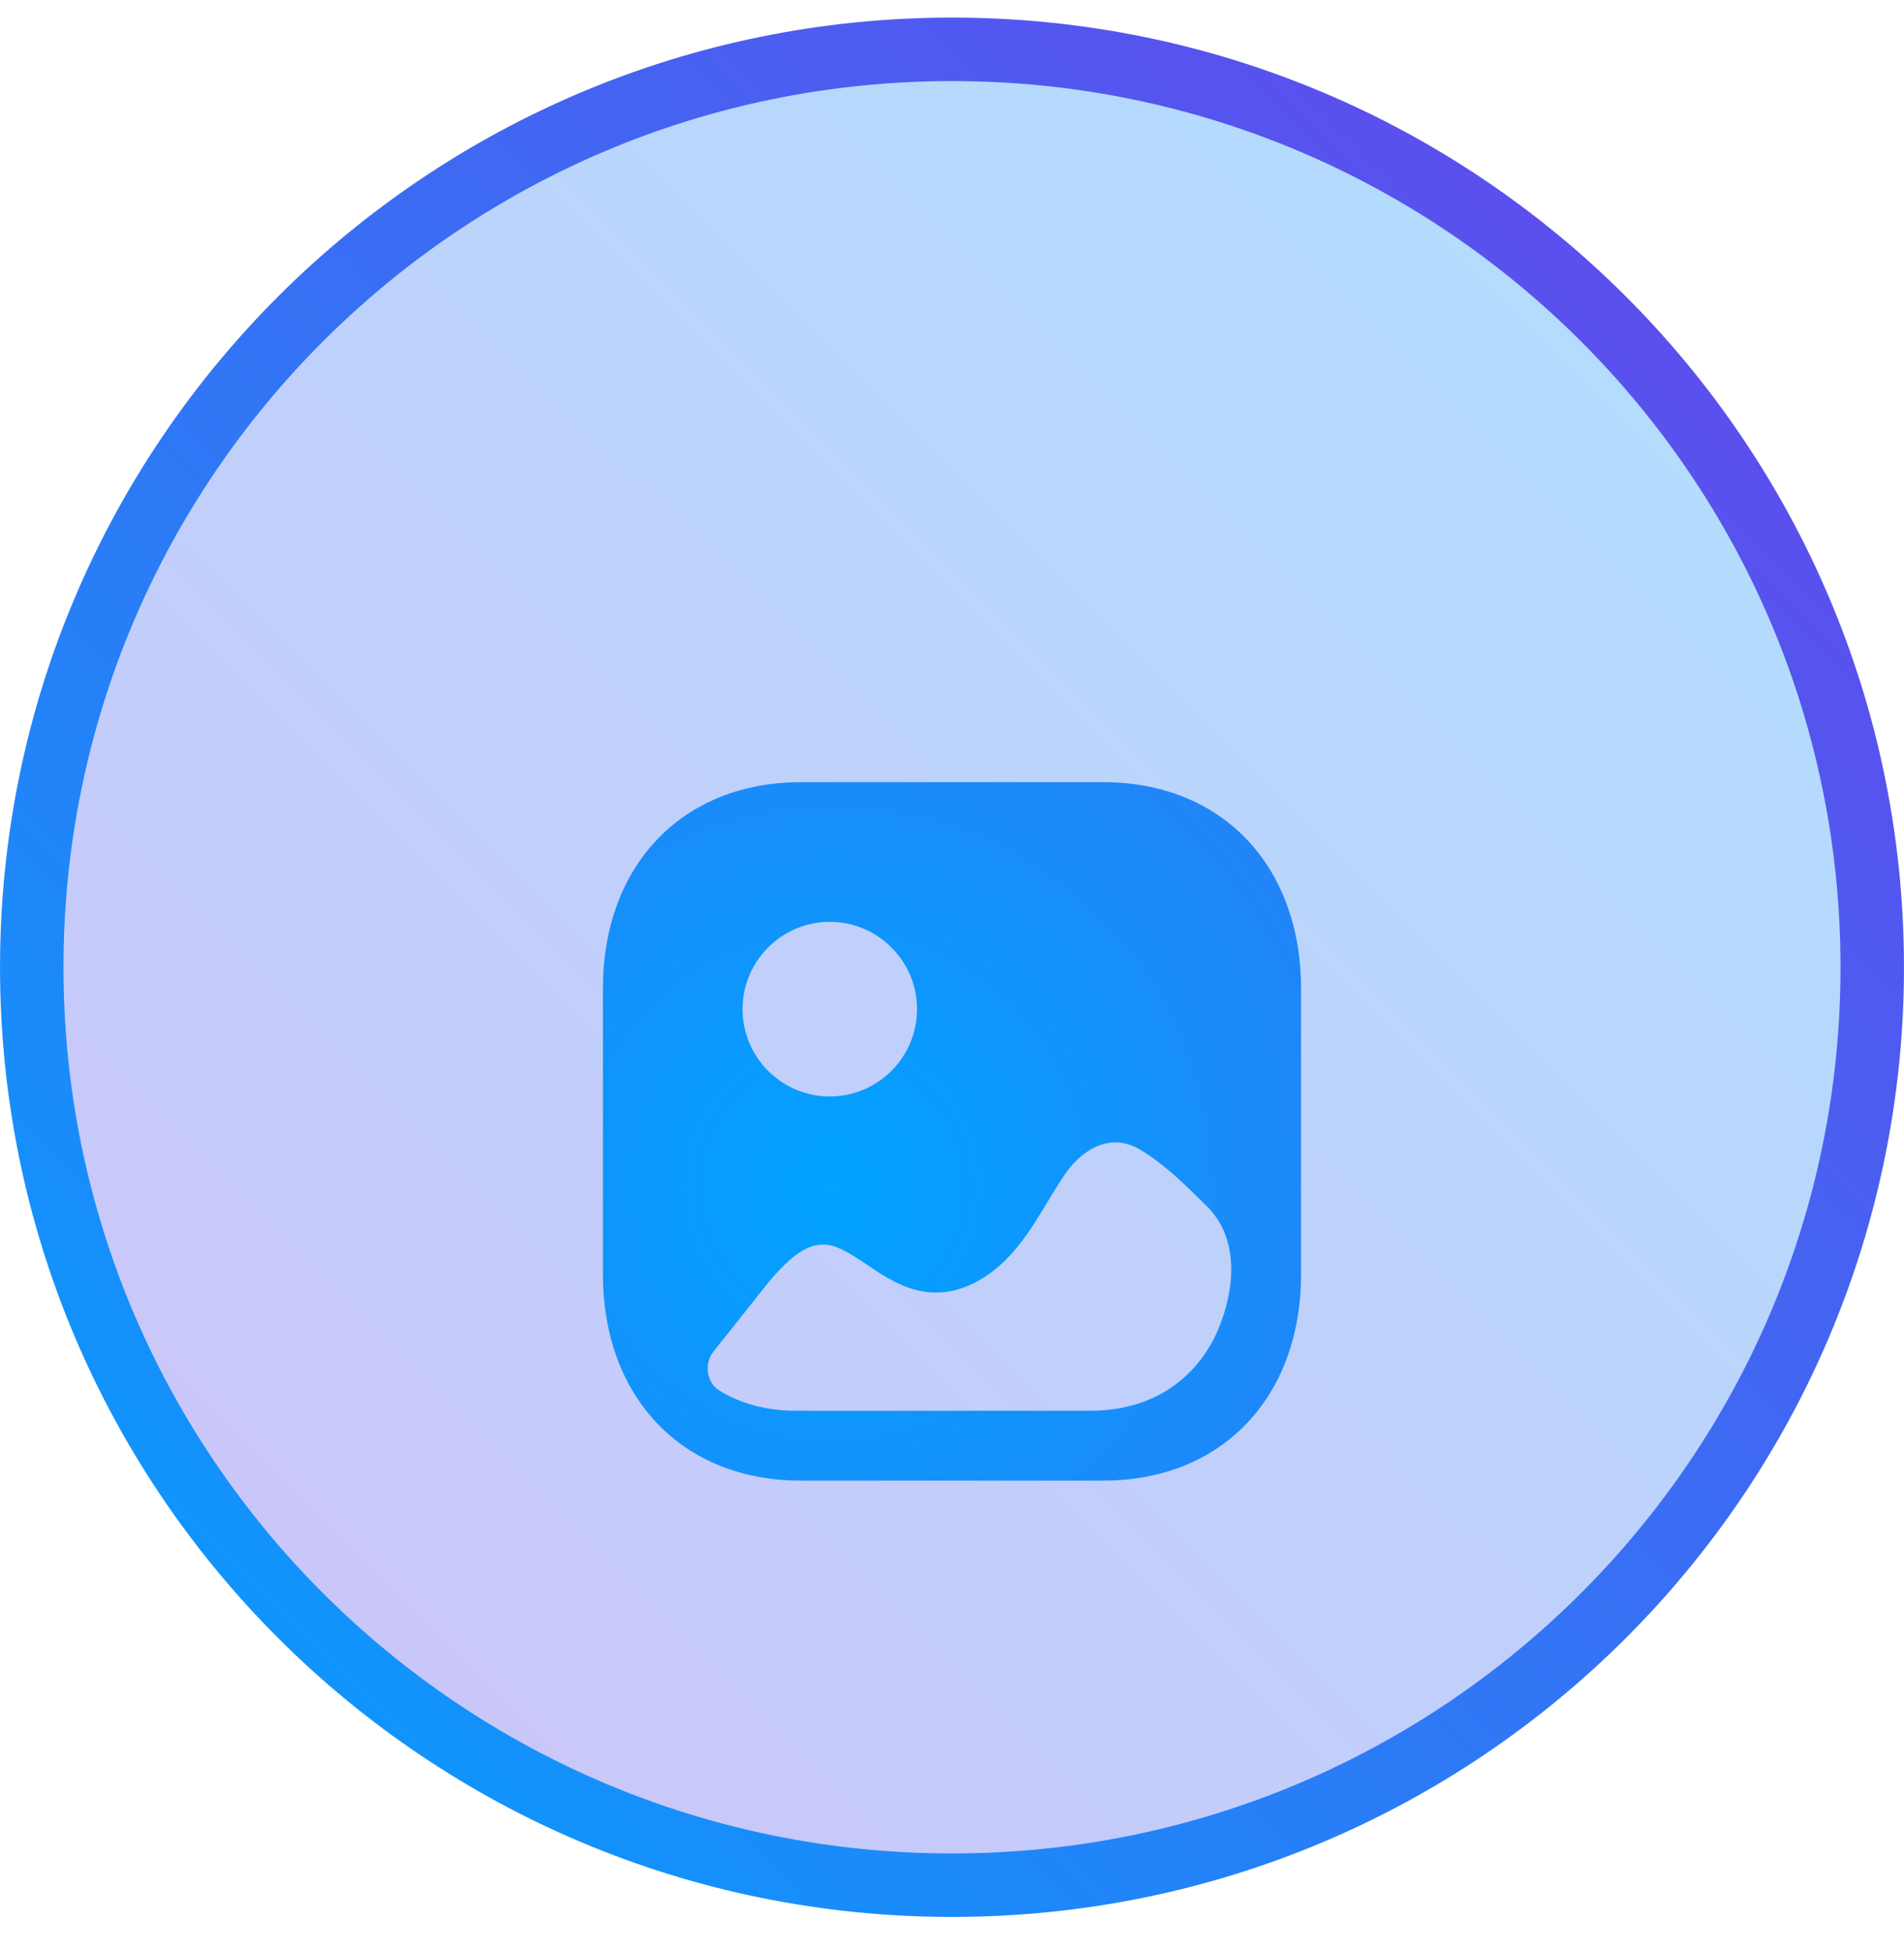<svg width="40" height="41" viewBox="0 0 40 41" fill="none" xmlns="http://www.w3.org/2000/svg">
<path d="M39.333 20.313C39.333 30.957 30.679 39.589 20 39.589C9.321 39.589 0.667 30.957 0.667 20.313C0.667 9.668 9.321 1.036 20 1.036C30.679 1.036 39.333 9.668 39.333 20.313Z" fill="url(#paint0_linear_35_3585)" fill-opacity="0.32" stroke="url(#paint1_linear_35_3585)" stroke-width="1.333"/>
<g filter="url(#filter0_di_35_3585)">
<path d="M23.178 13.093C25.663 13.093 27.333 14.837 27.333 17.432V23.421C27.333 26.016 25.663 27.76 23.177 27.76H16.822C14.336 27.76 12.666 26.016 12.666 23.421V17.432C12.666 14.837 14.336 13.093 16.822 13.093H23.178ZM23.987 20.83C23.201 20.339 22.594 21.028 22.43 21.248C22.272 21.461 22.137 21.695 21.993 21.93C21.644 22.509 21.244 23.177 20.55 23.565C19.543 24.122 18.778 23.609 18.228 23.235C18.022 23.096 17.821 22.964 17.621 22.876C17.129 22.663 16.685 22.906 16.028 23.741C15.683 24.178 15.34 24.611 14.994 25.042C14.787 25.3 14.836 25.698 15.116 25.871C15.562 26.145 16.106 26.293 16.721 26.293H22.901C23.25 26.293 23.599 26.245 23.933 26.136C24.683 25.891 25.279 25.33 25.591 24.588C25.853 23.964 25.981 23.208 25.735 22.578C25.653 22.369 25.531 22.174 25.359 22.003C24.909 21.556 24.487 21.139 23.987 20.83ZM17.432 16.026C16.421 16.026 15.6 16.849 15.6 17.86C15.6 18.87 16.421 19.693 17.432 19.693C18.443 19.693 19.265 18.87 19.265 17.86C19.265 16.849 18.443 16.026 17.432 16.026Z" fill="url(#paint2_radial_35_3585)"/>
</g>
<defs>
<filter id="filter0_di_35_3585" x="12.666" y="13.093" width="14.667" height="16.667" filterUnits="userSpaceOnUse" color-interpolation-filters="sRGB">
<feFlood flood-opacity="0" result="BackgroundImageFix"/>
<feColorMatrix in="SourceAlpha" type="matrix" values="0 0 0 0 0 0 0 0 0 0 0 0 0 0 0 0 0 0 127 0" result="hardAlpha"/>
<feMorphology radius="5.333" operator="erode" in="SourceAlpha" result="effect1_dropShadow_35_3585"/>
<feOffset dy="1.333"/>
<feGaussianBlur stdDeviation="1.333"/>
<feComposite in2="hardAlpha" operator="out"/>
<feColorMatrix type="matrix" values="0 0 0 0 0.02 0 0 0 0 0.031 0 0 0 0 0.096 0 0 0 0.12 0"/>
<feBlend mode="normal" in2="BackgroundImageFix" result="effect1_dropShadow_35_3585"/>
<feBlend mode="normal" in="SourceGraphic" in2="effect1_dropShadow_35_3585" result="shape"/>
<feColorMatrix in="SourceAlpha" type="matrix" values="0 0 0 0 0 0 0 0 0 0 0 0 0 0 0 0 0 0 127 0" result="hardAlpha"/>
<feOffset dy="2"/>
<feGaussianBlur stdDeviation="3.667"/>
<feComposite in2="hardAlpha" operator="arithmetic" k2="-1" k3="1"/>
<feColorMatrix type="matrix" values="0 0 0 0 0.192 0 0 0 0 0.708 0 0 0 0 1 0 0 0 1 0"/>
<feBlend mode="normal" in2="shape" result="effect2_innerShadow_35_3585"/>
</filter>
<linearGradient id="paint0_linear_35_3585" x1="-7.45058e-07" y1="40.37" x2="39.886" y2="0.37" gradientUnits="userSpaceOnUse">
<stop stop-color="#6B40EA"/>
<stop offset="1" stop-color="#00A3FF"/>
</linearGradient>
<linearGradient id="paint1_linear_35_3585" x1="-7.45058e-07" y1="40.37" x2="39.886" y2="0.37" gradientUnits="userSpaceOnUse">
<stop stop-color="#00A3FF"/>
<stop offset="1" stop-color="#6B40EA"/>
</linearGradient>
<radialGradient id="paint2_radial_35_3585" cx="0" cy="0" r="1" gradientUnits="userSpaceOnUse" gradientTransform="translate(17.525 21.549) rotate(-53.384) scale(36.116)">
<stop stop-color="#00A3FF"/>
<stop offset="1" stop-color="#6B40EA"/>
</radialGradient>
</defs>
</svg>

